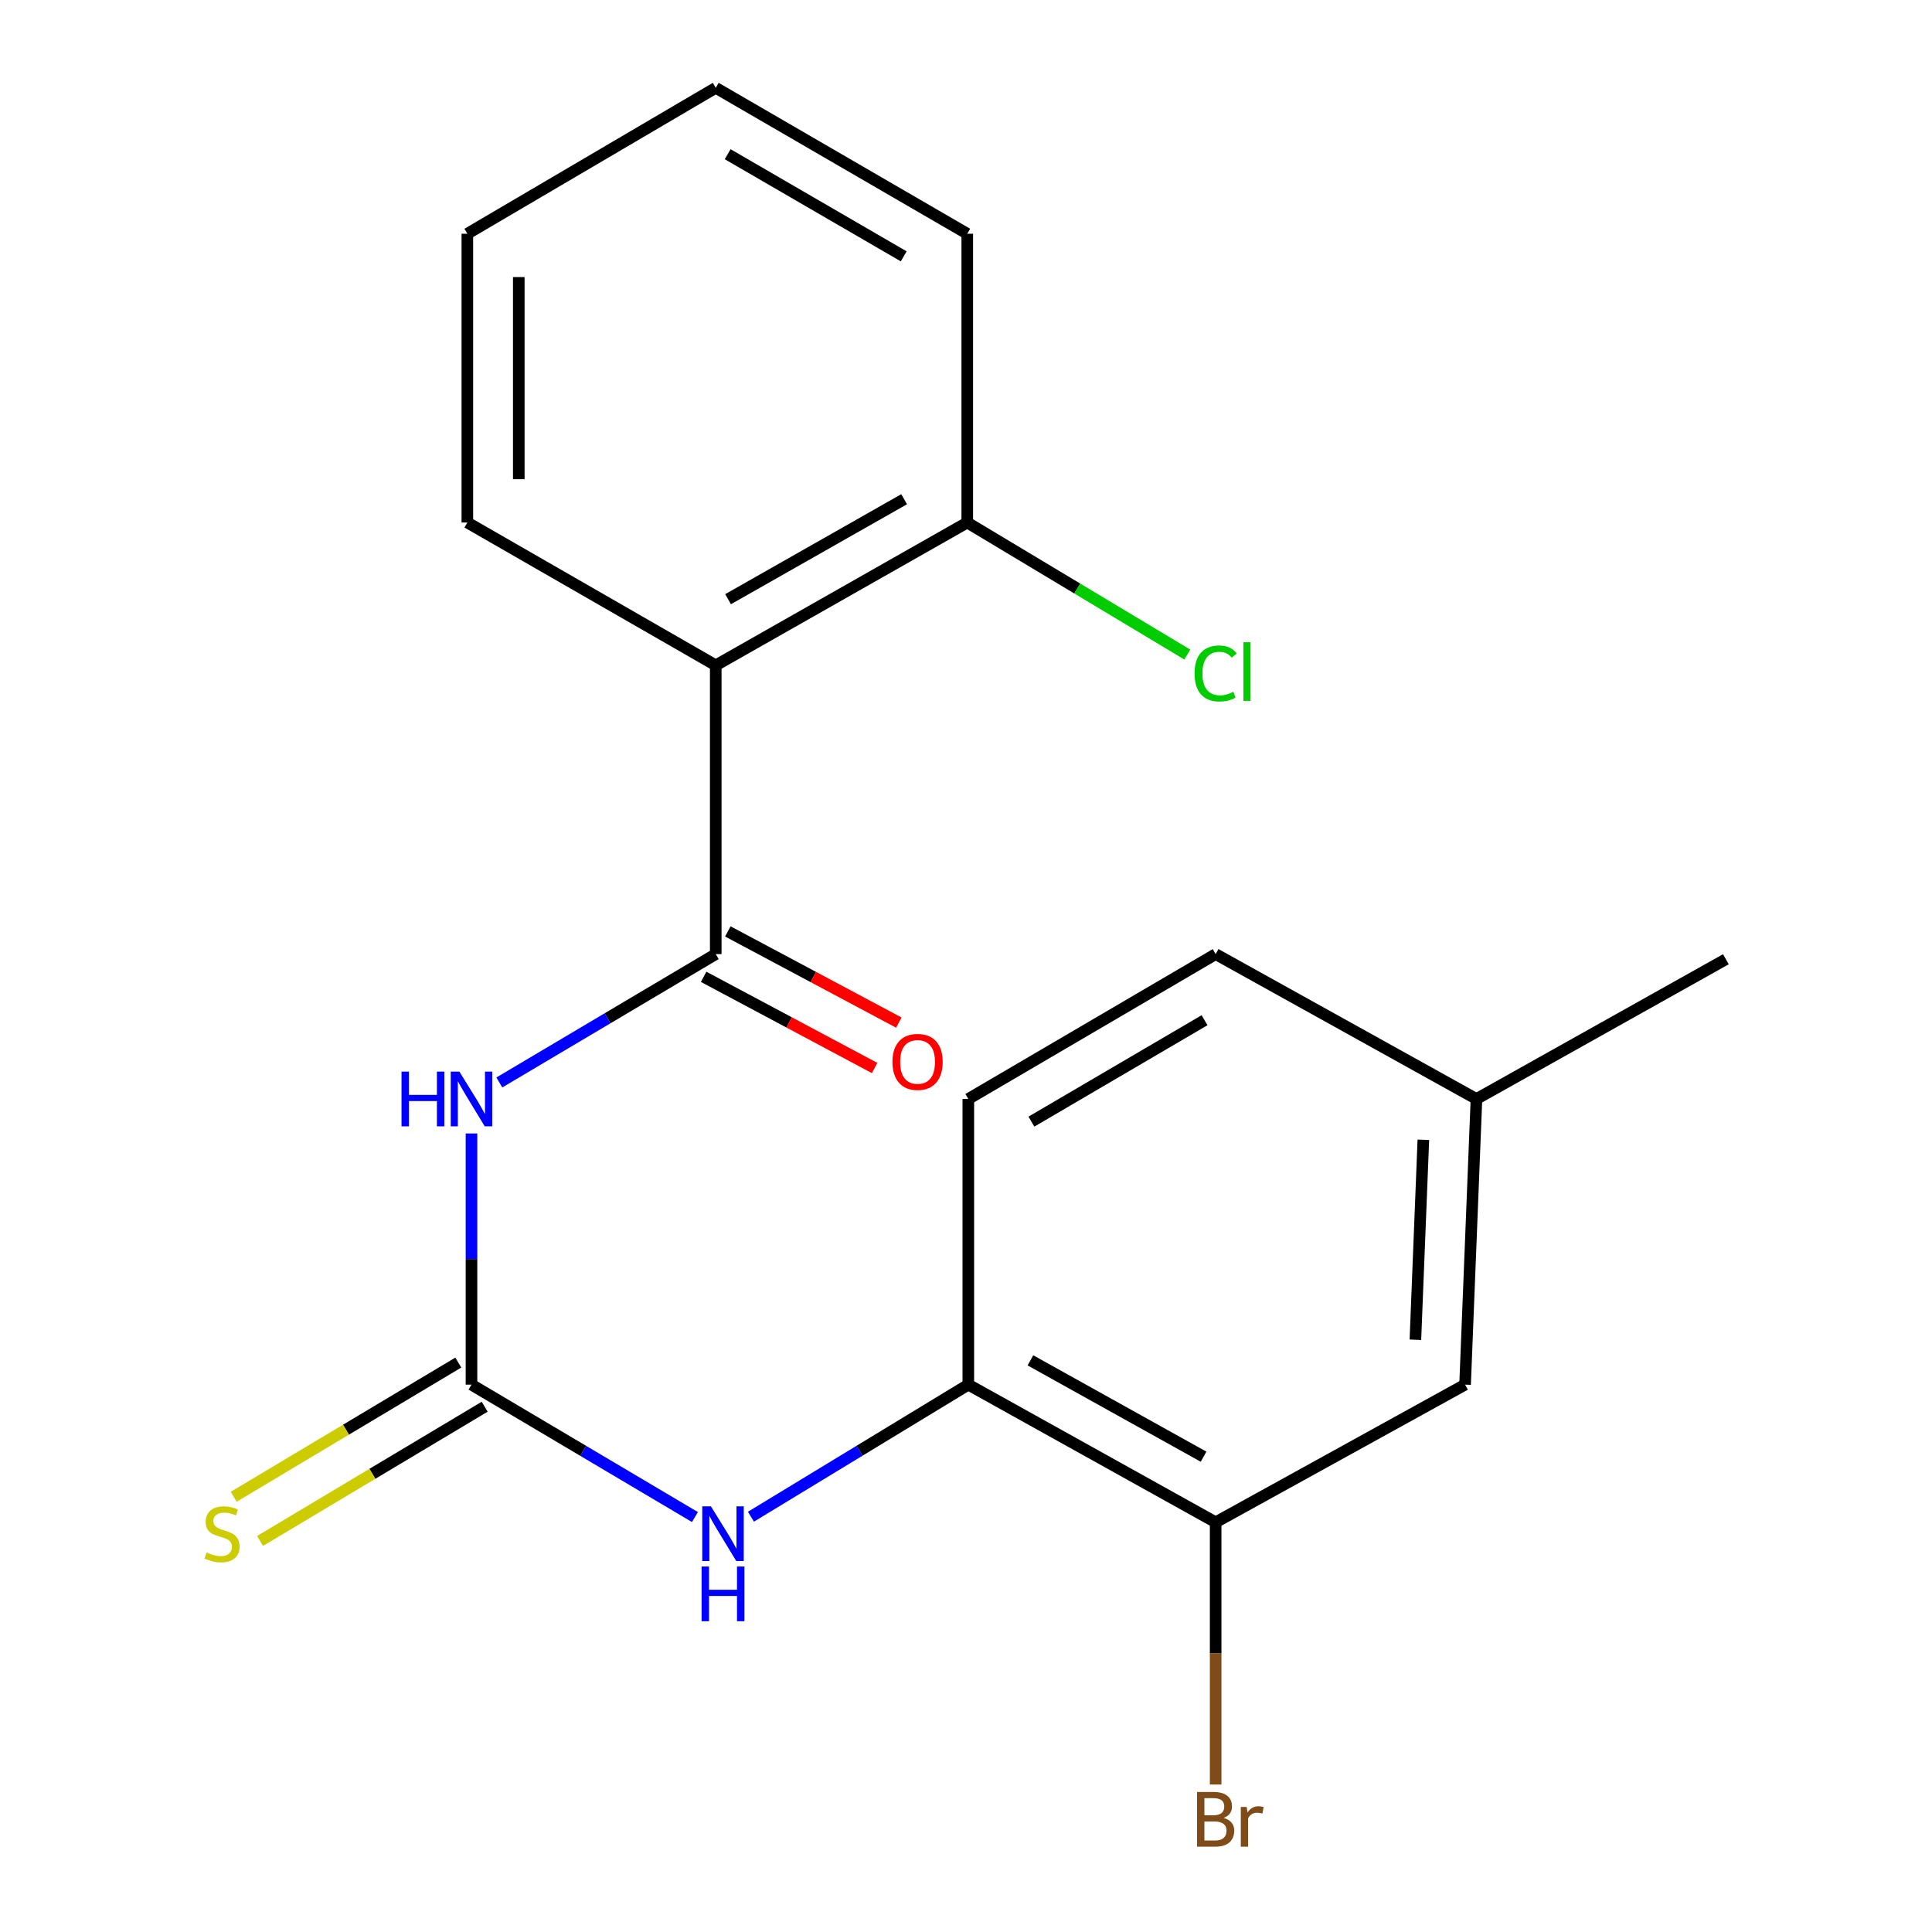 <?xml version='1.0' encoding='iso-8859-1'?>
<svg version='1.1' baseProfile='full'
              xmlns='http://www.w3.org/2000/svg'
                      xmlns:rdkit='http://www.rdkit.org/xml'
                      xmlns:xlink='http://www.w3.org/1999/xlink'
                  xml:space='preserve'
width='1000px' height='1000px' viewBox='0 0 1000 1000'>
<!-- END OF HEADER -->
<rect style='opacity:1.0;fill:#FFFFFF;stroke:none' width='1000' height='1000' x='0' y='0'> </rect>
<path class='bond-0' d='M 370.468,493.846 L 314.463,527.064' style='fill:none;fill-rule:evenodd;stroke:#000000;stroke-width:6px;stroke-linecap:butt;stroke-linejoin:miter;stroke-opacity:1' />
<path class='bond-0' d='M 314.463,527.064 L 258.457,560.282' style='fill:none;fill-rule:evenodd;stroke:#0000FF;stroke-width:6px;stroke-linecap:butt;stroke-linejoin:miter;stroke-opacity:1' />
<path class='bond-2' d='M 370.468,493.846 L 370.468,344.377' style='fill:none;fill-rule:evenodd;stroke:#000000;stroke-width:6px;stroke-linecap:butt;stroke-linejoin:miter;stroke-opacity:1' />
<path class='bond-8' d='M 364.204,505.591 L 408.456,529.192' style='fill:none;fill-rule:evenodd;stroke:#000000;stroke-width:6px;stroke-linecap:butt;stroke-linejoin:miter;stroke-opacity:1' />
<path class='bond-8' d='M 408.456,529.192 L 452.707,552.793' style='fill:none;fill-rule:evenodd;stroke:#FF0000;stroke-width:6px;stroke-linecap:butt;stroke-linejoin:miter;stroke-opacity:1' />
<path class='bond-8' d='M 376.732,482.101 L 420.984,505.702' style='fill:none;fill-rule:evenodd;stroke:#000000;stroke-width:6px;stroke-linecap:butt;stroke-linejoin:miter;stroke-opacity:1' />
<path class='bond-8' d='M 420.984,505.702 L 465.235,529.303' style='fill:none;fill-rule:evenodd;stroke:#FF0000;stroke-width:6px;stroke-linecap:butt;stroke-linejoin:miter;stroke-opacity:1' />
<path class='bond-1' d='M 244.043,586.688 L 244.043,651.688' style='fill:none;fill-rule:evenodd;stroke:#0000FF;stroke-width:6px;stroke-linecap:butt;stroke-linejoin:miter;stroke-opacity:1' />
<path class='bond-1' d='M 244.043,651.688 L 244.043,716.688' style='fill:none;fill-rule:evenodd;stroke:#000000;stroke-width:6px;stroke-linecap:butt;stroke-linejoin:miter;stroke-opacity:1' />
<path class='bond-3' d='M 244.043,716.688 L 301.872,750.958' style='fill:none;fill-rule:evenodd;stroke:#000000;stroke-width:6px;stroke-linecap:butt;stroke-linejoin:miter;stroke-opacity:1' />
<path class='bond-3' d='M 301.872,750.958 L 359.702,785.227' style='fill:none;fill-rule:evenodd;stroke:#0000FF;stroke-width:6px;stroke-linecap:butt;stroke-linejoin:miter;stroke-opacity:1' />
<path class='bond-6' d='M 237.215,705.262 L 179.083,739.998' style='fill:none;fill-rule:evenodd;stroke:#000000;stroke-width:6px;stroke-linecap:butt;stroke-linejoin:miter;stroke-opacity:1' />
<path class='bond-6' d='M 179.083,739.998 L 120.952,774.734' style='fill:none;fill-rule:evenodd;stroke:#CCCC00;stroke-width:6px;stroke-linecap:butt;stroke-linejoin:miter;stroke-opacity:1' />
<path class='bond-6' d='M 250.87,728.115 L 192.739,762.851' style='fill:none;fill-rule:evenodd;stroke:#000000;stroke-width:6px;stroke-linecap:butt;stroke-linejoin:miter;stroke-opacity:1' />
<path class='bond-6' d='M 192.739,762.851 L 134.608,797.588' style='fill:none;fill-rule:evenodd;stroke:#CCCC00;stroke-width:6px;stroke-linecap:butt;stroke-linejoin:miter;stroke-opacity:1' />
<path class='bond-7' d='M 370.468,344.377 L 500.651,270.456' style='fill:none;fill-rule:evenodd;stroke:#000000;stroke-width:6px;stroke-linecap:butt;stroke-linejoin:miter;stroke-opacity:1' />
<path class='bond-7' d='M 376.85,310.139 L 467.978,258.394' style='fill:none;fill-rule:evenodd;stroke:#000000;stroke-width:6px;stroke-linecap:butt;stroke-linejoin:miter;stroke-opacity:1' />
<path class='bond-15' d='M 370.468,344.377 L 241.898,270.456' style='fill:none;fill-rule:evenodd;stroke:#000000;stroke-width:6px;stroke-linecap:butt;stroke-linejoin:miter;stroke-opacity:1' />
<path class='bond-4' d='M 388.679,785.051 L 444.939,750.87' style='fill:none;fill-rule:evenodd;stroke:#0000FF;stroke-width:6px;stroke-linecap:butt;stroke-linejoin:miter;stroke-opacity:1' />
<path class='bond-4' d='M 444.939,750.87 L 501.198,716.688' style='fill:none;fill-rule:evenodd;stroke:#000000;stroke-width:6px;stroke-linecap:butt;stroke-linejoin:miter;stroke-opacity:1' />
<path class='bond-5' d='M 501.198,716.688 L 629.221,787.932' style='fill:none;fill-rule:evenodd;stroke:#000000;stroke-width:6px;stroke-linecap:butt;stroke-linejoin:miter;stroke-opacity:1' />
<path class='bond-5' d='M 533.347,704.112 L 622.963,753.983' style='fill:none;fill-rule:evenodd;stroke:#000000;stroke-width:6px;stroke-linecap:butt;stroke-linejoin:miter;stroke-opacity:1' />
<path class='bond-10' d='M 501.198,716.688 L 501.198,568.832' style='fill:none;fill-rule:evenodd;stroke:#000000;stroke-width:6px;stroke-linecap:butt;stroke-linejoin:miter;stroke-opacity:1' />
<path class='bond-9' d='M 629.221,787.932 L 758.324,716.688' style='fill:none;fill-rule:evenodd;stroke:#000000;stroke-width:6px;stroke-linecap:butt;stroke-linejoin:miter;stroke-opacity:1' />
<path class='bond-11' d='M 629.221,787.932 L 629.221,855.802' style='fill:none;fill-rule:evenodd;stroke:#000000;stroke-width:6px;stroke-linecap:butt;stroke-linejoin:miter;stroke-opacity:1' />
<path class='bond-11' d='M 629.221,855.802 L 629.221,923.672' style='fill:none;fill-rule:evenodd;stroke:#7F4C19;stroke-width:6px;stroke-linecap:butt;stroke-linejoin:miter;stroke-opacity:1' />
<path class='bond-13' d='M 500.651,270.456 L 557.602,304.628' style='fill:none;fill-rule:evenodd;stroke:#000000;stroke-width:6px;stroke-linecap:butt;stroke-linejoin:miter;stroke-opacity:1' />
<path class='bond-13' d='M 557.602,304.628 L 614.553,338.8' style='fill:none;fill-rule:evenodd;stroke:#00CC00;stroke-width:6px;stroke-linecap:butt;stroke-linejoin:miter;stroke-opacity:1' />
<path class='bond-16' d='M 500.651,270.456 L 500.651,120.988' style='fill:none;fill-rule:evenodd;stroke:#000000;stroke-width:6px;stroke-linecap:butt;stroke-linejoin:miter;stroke-opacity:1' />
<path class='bond-21' d='M 758.324,716.688 L 764.21,568.832' style='fill:none;fill-rule:evenodd;stroke:#000000;stroke-width:6px;stroke-linecap:butt;stroke-linejoin:miter;stroke-opacity:1' />
<path class='bond-21' d='M 732.606,693.451 L 736.726,589.951' style='fill:none;fill-rule:evenodd;stroke:#000000;stroke-width:6px;stroke-linecap:butt;stroke-linejoin:miter;stroke-opacity:1' />
<path class='bond-14' d='M 501.198,568.832 L 629.221,493.846' style='fill:none;fill-rule:evenodd;stroke:#000000;stroke-width:6px;stroke-linecap:butt;stroke-linejoin:miter;stroke-opacity:1' />
<path class='bond-14' d='M 533.857,580.556 L 623.473,528.066' style='fill:none;fill-rule:evenodd;stroke:#000000;stroke-width:6px;stroke-linecap:butt;stroke-linejoin:miter;stroke-opacity:1' />
<path class='bond-12' d='M 764.21,568.832 L 629.221,493.846' style='fill:none;fill-rule:evenodd;stroke:#000000;stroke-width:6px;stroke-linecap:butt;stroke-linejoin:miter;stroke-opacity:1' />
<path class='bond-17' d='M 764.21,568.832 L 893.313,496.508' style='fill:none;fill-rule:evenodd;stroke:#000000;stroke-width:6px;stroke-linecap:butt;stroke-linejoin:miter;stroke-opacity:1' />
<path class='bond-18' d='M 241.898,270.456 L 241.898,120.988' style='fill:none;fill-rule:evenodd;stroke:#000000;stroke-width:6px;stroke-linecap:butt;stroke-linejoin:miter;stroke-opacity:1' />
<path class='bond-18' d='M 268.52,248.036 L 268.52,143.408' style='fill:none;fill-rule:evenodd;stroke:#000000;stroke-width:6px;stroke-linecap:butt;stroke-linejoin:miter;stroke-opacity:1' />
<path class='bond-20' d='M 500.651,120.988 L 370.468,45.455' style='fill:none;fill-rule:evenodd;stroke:#000000;stroke-width:6px;stroke-linecap:butt;stroke-linejoin:miter;stroke-opacity:1' />
<path class='bond-20' d='M 467.763,132.685 L 376.635,79.811' style='fill:none;fill-rule:evenodd;stroke:#000000;stroke-width:6px;stroke-linecap:butt;stroke-linejoin:miter;stroke-opacity:1' />
<path class='bond-19' d='M 241.898,120.988 L 370.468,45.455' style='fill:none;fill-rule:evenodd;stroke:#000000;stroke-width:6px;stroke-linecap:butt;stroke-linejoin:miter;stroke-opacity:1' />
<path  class='atom-1' d='M 207.823 554.672
L 211.663 554.672
L 211.663 566.712
L 226.143 566.712
L 226.143 554.672
L 229.983 554.672
L 229.983 582.992
L 226.143 582.992
L 226.143 569.912
L 211.663 569.912
L 211.663 582.992
L 207.823 582.992
L 207.823 554.672
' fill='#0000FF'/>
<path  class='atom-1' d='M 237.783 554.672
L 247.063 569.672
Q 247.983 571.152, 249.463 573.832
Q 250.943 576.512, 251.023 576.672
L 251.023 554.672
L 254.783 554.672
L 254.783 582.992
L 250.903 582.992
L 240.943 566.592
Q 239.783 564.672, 238.543 562.472
Q 237.343 560.272, 236.983 559.592
L 236.983 582.992
L 233.303 582.992
L 233.303 554.672
L 237.783 554.672
' fill='#0000FF'/>
<path  class='atom-4' d='M 367.965 779.673
L 377.245 794.673
Q 378.165 796.153, 379.645 798.833
Q 381.125 801.513, 381.205 801.673
L 381.205 779.673
L 384.965 779.673
L 384.965 807.993
L 381.085 807.993
L 371.125 791.593
Q 369.965 789.673, 368.725 787.473
Q 367.525 785.273, 367.165 784.593
L 367.165 807.993
L 363.485 807.993
L 363.485 779.673
L 367.965 779.673
' fill='#0000FF'/>
<path  class='atom-4' d='M 363.145 810.825
L 366.985 810.825
L 366.985 822.865
L 381.465 822.865
L 381.465 810.825
L 385.305 810.825
L 385.305 839.145
L 381.465 839.145
L 381.465 826.065
L 366.985 826.065
L 366.985 839.145
L 363.145 839.145
L 363.145 810.825
' fill='#0000FF'/>
<path  class='atom-7' d='M 106.94 803.553
Q 107.26 803.673, 108.58 804.233
Q 109.9 804.793, 111.34 805.153
Q 112.82 805.473, 114.26 805.473
Q 116.94 805.473, 118.5 804.193
Q 120.06 802.873, 120.06 800.593
Q 120.06 799.033, 119.26 798.073
Q 118.5 797.113, 117.3 796.593
Q 116.1 796.073, 114.1 795.473
Q 111.58 794.713, 110.06 793.993
Q 108.58 793.273, 107.5 791.753
Q 106.46 790.233, 106.46 787.673
Q 106.46 784.113, 108.86 781.913
Q 111.3 779.713, 116.1 779.713
Q 119.38 779.713, 123.1 781.273
L 122.18 784.353
Q 118.78 782.953, 116.22 782.953
Q 113.46 782.953, 111.94 784.113
Q 110.42 785.233, 110.46 787.193
Q 110.46 788.713, 111.22 789.633
Q 112.02 790.553, 113.14 791.073
Q 114.3 791.593, 116.22 792.193
Q 118.78 792.993, 120.3 793.793
Q 121.82 794.593, 122.9 796.233
Q 124.02 797.833, 124.02 800.593
Q 124.02 804.513, 121.38 806.633
Q 118.78 808.713, 114.42 808.713
Q 111.9 808.713, 109.98 808.153
Q 108.1 807.633, 105.86 806.713
L 106.94 803.553
' fill='#CCCC00'/>
<path  class='atom-9' d='M 461.931 549.64
Q 461.931 542.84, 465.291 539.04
Q 468.651 535.24, 474.931 535.24
Q 481.211 535.24, 484.571 539.04
Q 487.931 542.84, 487.931 549.64
Q 487.931 556.52, 484.531 560.44
Q 481.131 564.32, 474.931 564.32
Q 468.691 564.32, 465.291 560.44
Q 461.931 556.56, 461.931 549.64
M 474.931 561.12
Q 479.251 561.12, 481.571 558.24
Q 483.931 555.32, 483.931 549.64
Q 483.931 544.08, 481.571 541.28
Q 479.251 538.44, 474.931 538.44
Q 470.611 538.44, 468.251 541.24
Q 465.931 544.04, 465.931 549.64
Q 465.931 555.36, 468.251 558.24
Q 470.611 561.12, 474.931 561.12
' fill='#FF0000'/>
<path  class='atom-12' d='M 633.361 940.955
Q 636.081 941.715, 637.441 943.395
Q 638.841 945.035, 638.841 947.475
Q 638.841 951.395, 636.321 953.635
Q 633.841 955.835, 629.121 955.835
L 619.601 955.835
L 619.601 927.515
L 627.961 927.515
Q 632.801 927.515, 635.241 929.475
Q 637.681 931.435, 637.681 935.035
Q 637.681 939.315, 633.361 940.955
M 623.401 930.715
L 623.401 939.595
L 627.961 939.595
Q 630.761 939.595, 632.201 938.475
Q 633.681 937.315, 633.681 935.035
Q 633.681 930.715, 627.961 930.715
L 623.401 930.715
M 629.121 952.635
Q 631.881 952.635, 633.361 951.315
Q 634.841 949.995, 634.841 947.475
Q 634.841 945.155, 633.201 943.995
Q 631.601 942.795, 628.521 942.795
L 623.401 942.795
L 623.401 952.635
L 629.121 952.635
' fill='#7F4C19'/>
<path  class='atom-12' d='M 645.281 935.275
L 645.721 938.115
Q 647.881 934.915, 651.401 934.915
Q 652.521 934.915, 654.041 935.315
L 653.441 938.675
Q 651.721 938.275, 650.761 938.275
Q 649.081 938.275, 647.961 938.955
Q 646.881 939.595, 646.001 941.155
L 646.001 955.835
L 642.241 955.835
L 642.241 935.275
L 645.281 935.275
' fill='#7F4C19'/>
<path  class='atom-14' d='M 618.301 348.581
Q 618.301 341.541, 621.581 337.861
Q 624.901 334.141, 631.181 334.141
Q 637.021 334.141, 640.141 338.261
L 637.501 340.421
Q 635.221 337.421, 631.181 337.421
Q 626.901 337.421, 624.621 340.301
Q 622.381 343.141, 622.381 348.581
Q 622.381 354.181, 624.701 357.061
Q 627.061 359.941, 631.621 359.941
Q 634.741 359.941, 638.381 358.061
L 639.501 361.061
Q 638.021 362.021, 635.781 362.581
Q 633.541 363.141, 631.061 363.141
Q 624.901 363.141, 621.581 359.381
Q 618.301 355.621, 618.301 348.581
' fill='#00CC00'/>
<path  class='atom-14' d='M 643.581 332.421
L 647.261 332.421
L 647.261 362.781
L 643.581 362.781
L 643.581 332.421
' fill='#00CC00'/>
</svg>
